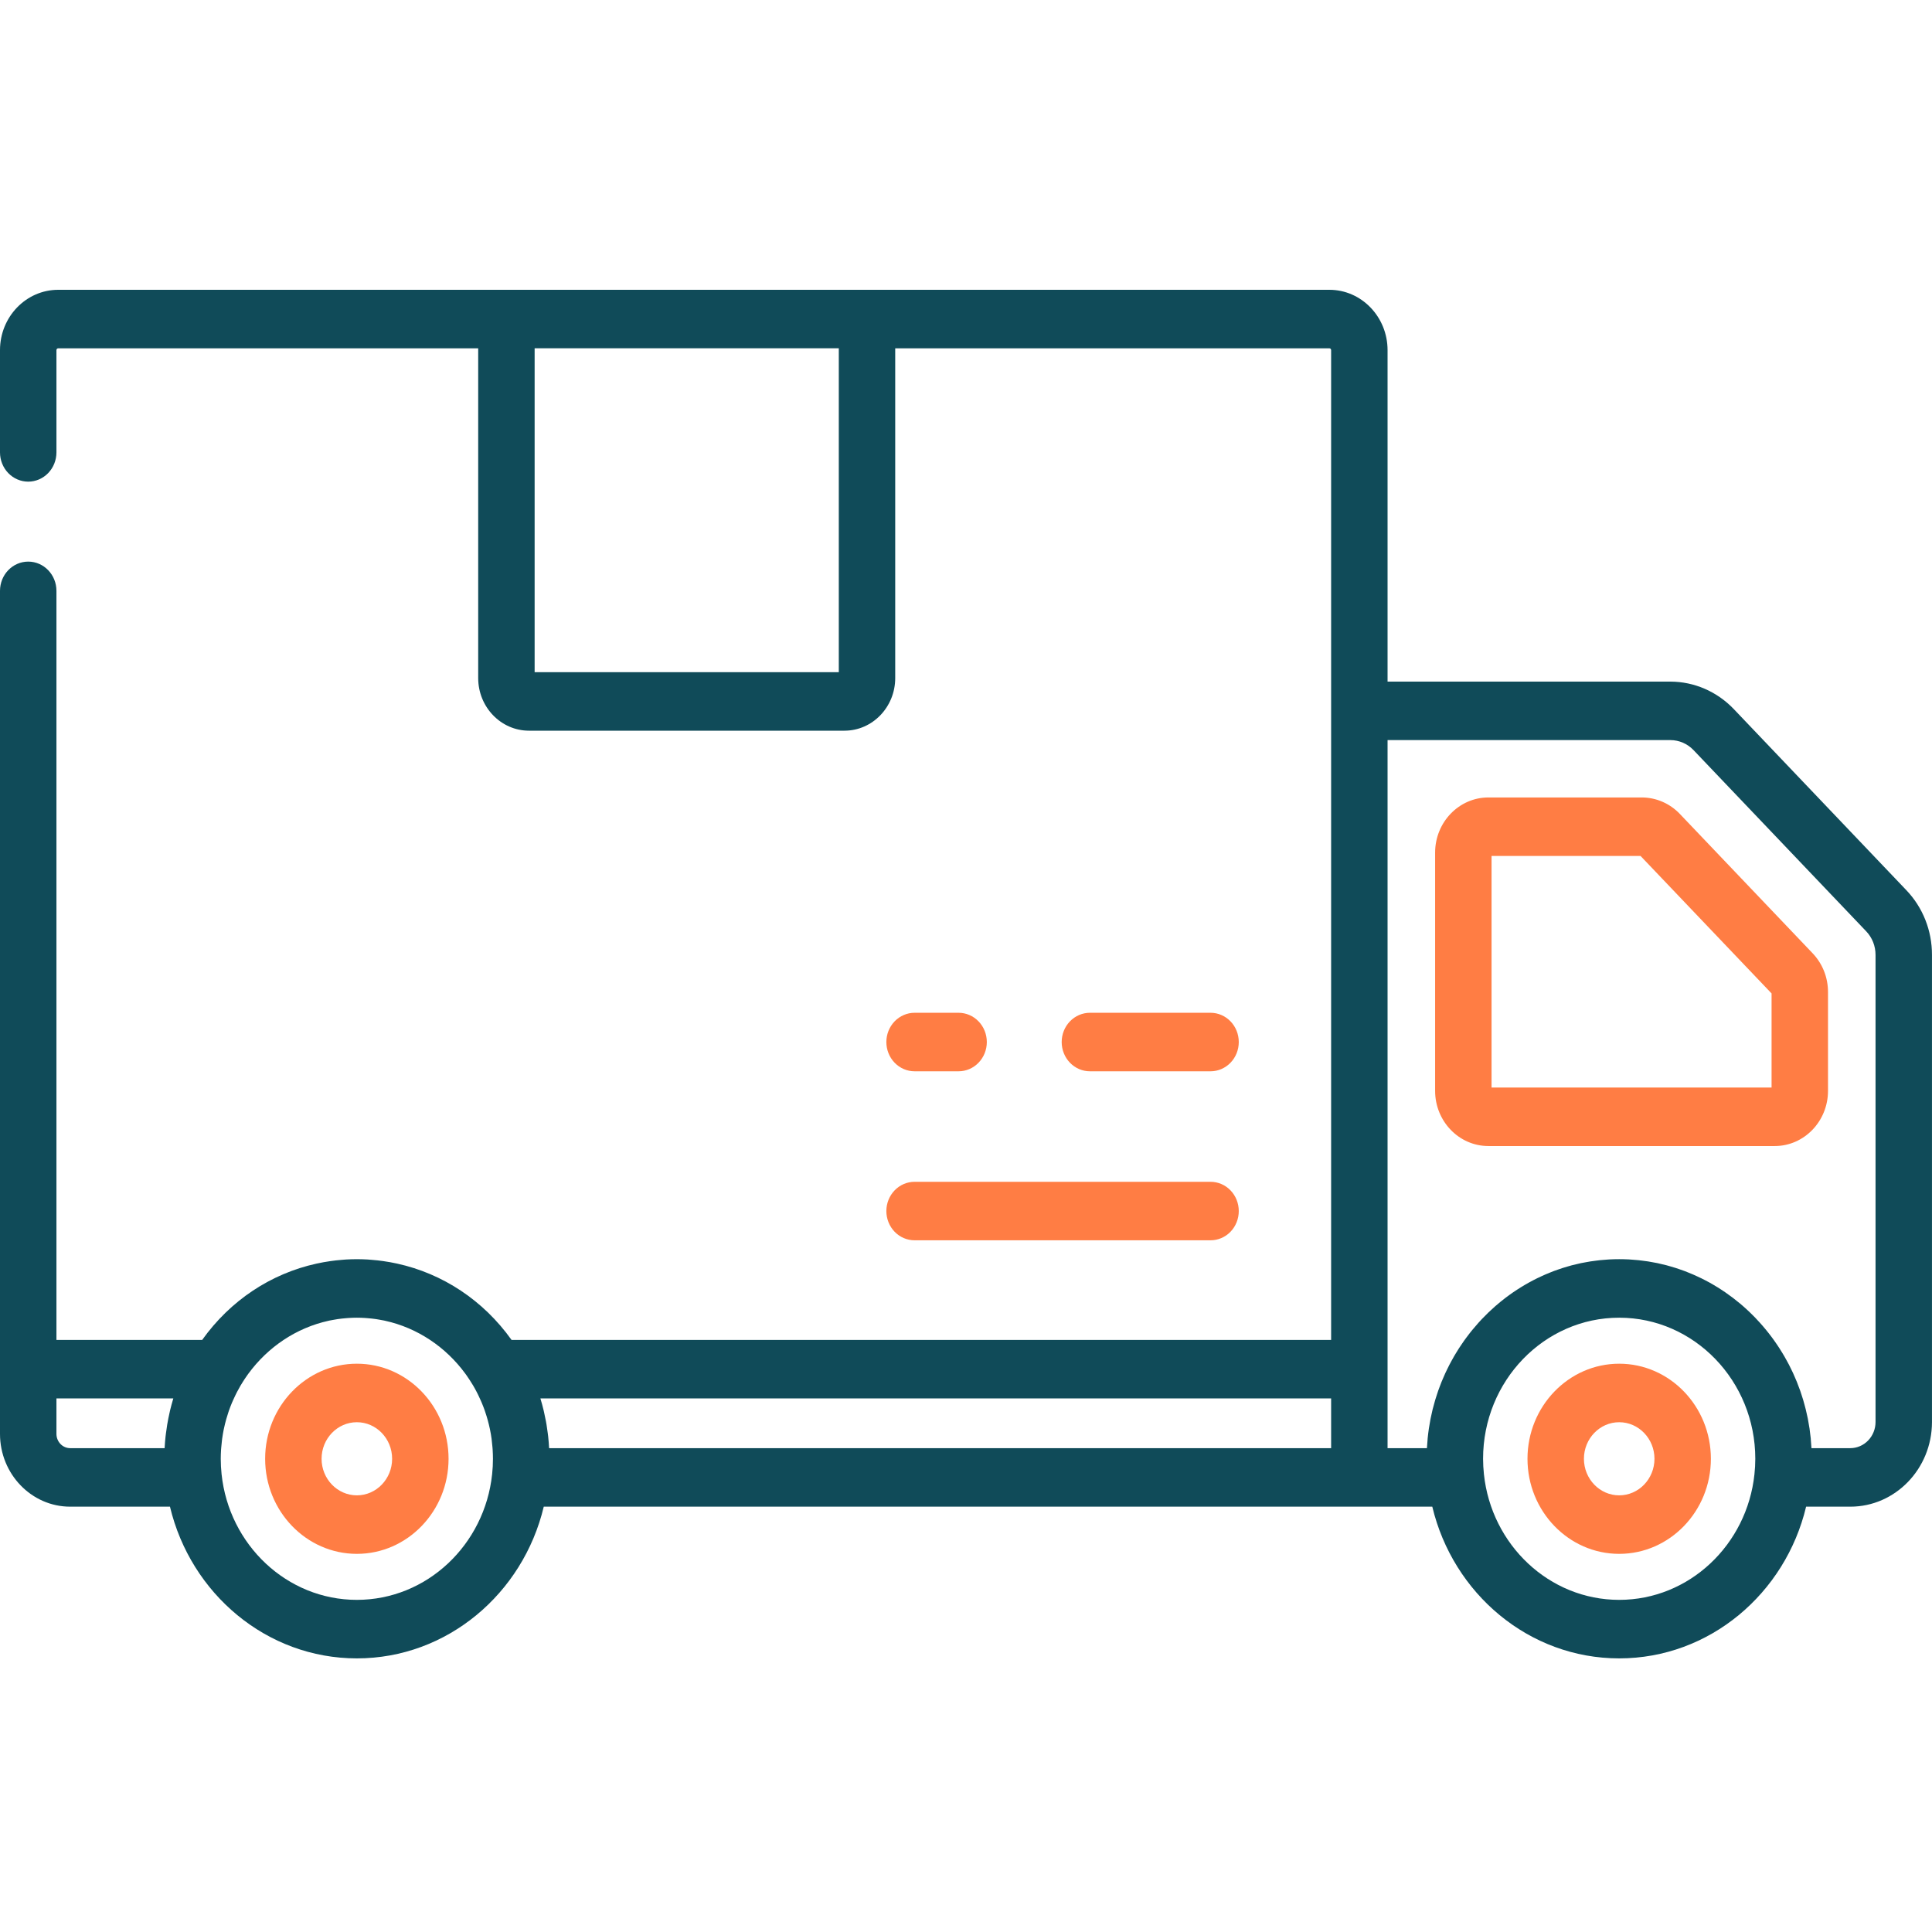 <svg xmlns="http://www.w3.org/2000/svg" width="80" height="80" viewBox="0 0 80 80" fill="none"><g clip-path="url(#clip0_905_97)"><path d="M50.127 41.937H45.13C44.82 41.937 44.523 42.065 44.304 42.292C44.085 42.519 43.962 42.827 43.962 43.148C43.962 43.47 44.085 43.778 44.304 44.005C44.523 44.232 44.82 44.36 45.13 44.36H50.127C50.437 44.36 50.734 44.232 50.953 44.005C51.172 43.778 51.295 43.47 51.295 43.148C51.295 42.827 51.172 42.519 50.953 42.292C50.734 42.065 50.437 41.937 50.127 41.937ZM39.693 41.937H37.87C37.561 41.937 37.263 42.065 37.044 42.292C36.825 42.519 36.702 42.827 36.702 43.148C36.702 43.47 36.825 43.778 37.044 44.005C37.263 44.232 37.561 44.36 37.87 44.36H39.693C40.003 44.36 40.3 44.232 40.519 44.005C40.739 43.778 40.862 43.47 40.862 43.148C40.862 42.827 40.739 42.519 40.519 42.292C40.3 42.065 40.003 41.937 39.693 41.937ZM50.127 48.936H37.87C37.561 48.936 37.263 49.063 37.044 49.291C36.825 49.518 36.702 49.826 36.702 50.147C36.702 50.468 36.825 50.777 37.044 51.004C37.263 51.231 37.561 51.358 37.87 51.358H50.127C50.437 51.358 50.734 51.231 50.953 51.004C51.172 50.777 51.295 50.468 51.295 50.147C51.295 49.826 51.172 49.518 50.953 49.291C50.734 49.063 50.437 48.936 50.127 48.936ZM67.047 56.468C64.953 56.468 63.25 58.234 63.25 60.405C63.25 62.576 64.953 64.342 67.047 64.342C69.141 64.342 70.844 62.576 70.844 60.405C70.844 58.234 69.141 56.468 67.047 56.468ZM67.047 61.919C66.242 61.919 65.587 61.24 65.587 60.405C65.587 59.57 66.242 58.891 67.047 58.891C67.852 58.891 68.508 59.57 68.508 60.405C68.508 61.24 67.852 61.919 67.047 61.919ZM14.777 56.468C12.683 56.468 10.979 58.234 10.979 60.405C10.979 62.576 12.683 64.342 14.777 64.342C16.871 64.342 18.574 62.576 18.574 60.405C18.574 58.234 16.871 56.468 14.777 56.468ZM14.777 61.919C13.972 61.919 13.316 61.24 13.316 60.405C13.316 59.57 13.971 58.891 14.777 58.891C15.582 58.891 16.237 59.57 16.237 60.405C16.237 61.24 15.582 61.919 14.777 61.919ZM75.058 39.474L69.556 33.7C69.351 33.486 69.106 33.315 68.837 33.199C68.568 33.082 68.279 33.022 67.987 33.021H61.63C60.414 33.021 59.425 34.046 59.425 35.307V45.169C59.425 46.43 60.414 47.455 61.63 47.455H73.489C74.704 47.455 75.694 46.43 75.694 45.169V41.08C75.694 40.475 75.468 39.905 75.058 39.474ZM73.357 45.032H61.762V35.444H67.932L73.357 41.136V45.032Z" fill="#FF7D44"></path><path d="M79.999 58.877V39.541C80.002 38.537 79.62 37.574 78.938 36.861L71.788 29.357C71.445 28.999 71.037 28.715 70.588 28.52C70.139 28.326 69.657 28.225 69.171 28.224H57.456V14.498C57.456 13.121 56.375 12 55.047 12H2.41C1.081 12 0 13.12 0 14.498V18.732C0 19.054 0.123 19.362 0.342 19.589C0.561 19.816 0.859 19.944 1.168 19.944C1.478 19.944 1.776 19.816 1.995 19.589C2.214 19.362 2.337 19.054 2.337 18.732V14.498C2.337 14.456 2.37 14.423 2.41 14.423H19.801V28.077C19.801 29.279 20.744 30.256 21.903 30.256H34.968C36.127 30.256 37.069 29.279 37.069 28.077V14.423H55.046C55.087 14.423 55.119 14.456 55.119 14.498V55.483H21.182C20.015 53.846 18.334 52.737 16.444 52.323C16.255 52.281 16.064 52.247 15.873 52.22C15.799 52.209 15.724 52.199 15.649 52.191C15.563 52.181 15.477 52.173 15.39 52.167C15.333 52.162 15.277 52.157 15.219 52.153C15.073 52.145 14.925 52.14 14.777 52.14C14.628 52.14 14.481 52.145 14.334 52.153C14.277 52.157 14.22 52.163 14.163 52.167C14.076 52.174 13.99 52.181 13.904 52.191C13.829 52.199 13.755 52.209 13.681 52.22C13.489 52.247 13.299 52.281 13.109 52.323C11.219 52.737 9.539 53.846 8.372 55.483H2.337V24.466C2.337 23.797 1.814 23.255 1.169 23.255C0.523 23.255 0 23.797 0 24.466V59.375C0 61.036 1.304 62.388 2.906 62.388H7.038C7.897 65.99 11.04 68.67 14.777 68.67C18.514 68.67 21.657 65.99 22.516 62.388H59.308C60.168 65.99 63.311 68.67 67.047 68.67C70.784 68.67 73.927 65.99 74.787 62.388H76.618C78.48 62.388 79.995 60.819 79.999 58.89L80 58.881L79.999 58.877ZM34.733 27.833H22.138V14.422H34.733V27.833ZM7.172 57.922C7.126 58.076 7.083 58.232 7.045 58.389C7.038 58.417 7.033 58.447 7.026 58.476C6.986 58.647 6.952 58.82 6.923 58.994C6.903 59.114 6.886 59.234 6.871 59.356C6.865 59.399 6.86 59.441 6.855 59.484C6.839 59.633 6.826 59.783 6.818 59.934C6.817 59.945 6.816 59.955 6.816 59.965H2.906C2.755 59.965 2.61 59.903 2.504 59.792C2.397 59.681 2.337 59.532 2.337 59.375V57.906H7.177C7.175 57.911 7.174 57.917 7.172 57.922ZM20.378 61.043C20.07 63.965 17.676 66.247 14.777 66.247C11.877 66.247 9.483 63.965 9.175 61.043C9.153 60.831 9.141 60.618 9.141 60.405C9.141 60.282 9.146 60.16 9.153 60.038C9.155 60.005 9.158 59.972 9.161 59.939C9.168 59.843 9.178 59.746 9.19 59.65C9.193 59.623 9.196 59.596 9.2 59.569C9.217 59.447 9.237 59.326 9.261 59.206C9.263 59.193 9.267 59.18 9.27 59.166C9.298 59.029 9.332 58.894 9.37 58.759C9.398 58.663 9.427 58.567 9.459 58.472C9.467 58.451 9.473 58.43 9.48 58.409C9.517 58.303 9.559 58.197 9.602 58.092C9.619 58.053 9.637 58.013 9.654 57.974C9.684 57.906 9.716 57.838 9.749 57.77C9.77 57.728 9.79 57.685 9.812 57.643C9.86 57.551 9.91 57.46 9.962 57.371C9.992 57.32 10.024 57.27 10.055 57.221C10.08 57.181 10.106 57.141 10.131 57.102C10.169 57.045 10.208 56.988 10.248 56.932C10.262 56.913 10.276 56.893 10.29 56.874C11.095 55.779 12.263 54.985 13.607 54.69C13.62 54.687 13.633 54.684 13.646 54.681C13.702 54.669 13.758 54.66 13.815 54.65C13.87 54.64 13.924 54.63 13.979 54.622C14.095 54.605 14.213 54.592 14.33 54.583C14.369 54.58 14.407 54.576 14.446 54.574C14.556 54.567 14.666 54.563 14.777 54.563C14.888 54.563 14.998 54.567 15.108 54.574C15.146 54.576 15.185 54.58 15.223 54.583C15.341 54.592 15.458 54.605 15.575 54.622C15.63 54.63 15.684 54.64 15.738 54.65C15.795 54.66 15.851 54.669 15.907 54.681C15.92 54.684 15.933 54.687 15.946 54.69C17.29 54.985 18.459 55.779 19.264 56.875C19.277 56.894 19.291 56.913 19.305 56.931C19.345 56.988 19.384 57.045 19.422 57.103C19.448 57.141 19.473 57.181 19.497 57.22C19.529 57.27 19.561 57.32 19.591 57.371C19.644 57.461 19.694 57.551 19.741 57.643C19.763 57.685 19.784 57.728 19.805 57.771C19.837 57.838 19.869 57.906 19.899 57.974C19.917 58.013 19.934 58.053 19.951 58.093C19.994 58.197 20.036 58.303 20.073 58.409C20.081 58.43 20.087 58.452 20.094 58.473C20.171 58.7 20.234 58.931 20.284 59.166C20.286 59.18 20.29 59.193 20.292 59.206C20.317 59.326 20.337 59.447 20.354 59.569C20.357 59.596 20.36 59.623 20.363 59.65C20.375 59.746 20.385 59.843 20.393 59.939C20.395 59.972 20.398 60.005 20.4 60.038C20.407 60.16 20.412 60.282 20.412 60.405C20.412 60.618 20.401 60.831 20.378 61.043ZM55.119 59.965H22.738C22.738 59.955 22.736 59.945 22.735 59.935C22.727 59.784 22.715 59.634 22.699 59.484C22.694 59.441 22.688 59.399 22.683 59.356C22.668 59.235 22.651 59.114 22.631 58.994C22.623 58.95 22.616 58.906 22.608 58.862C22.584 58.733 22.557 58.604 22.528 58.476C22.521 58.447 22.515 58.418 22.508 58.389C22.471 58.232 22.428 58.077 22.381 57.922L22.377 57.906H55.119V59.965ZM72.648 61.044C72.341 63.966 69.946 66.247 67.047 66.247C64.148 66.247 61.754 63.965 61.446 61.043C61.423 60.831 61.412 60.618 61.411 60.405C61.411 57.184 63.94 54.563 67.047 54.563C70.155 54.563 72.683 57.184 72.683 60.405C72.683 60.618 72.671 60.831 72.648 61.044ZM77.662 58.882C77.662 59.169 77.552 59.444 77.356 59.647C77.16 59.85 76.894 59.965 76.617 59.965H75.009C75.002 59.843 74.993 59.721 74.981 59.599C74.98 59.587 74.98 59.573 74.979 59.56C74.965 59.424 74.948 59.289 74.929 59.153C74.923 59.114 74.915 59.076 74.909 59.038C74.894 58.943 74.878 58.847 74.86 58.753C74.85 58.705 74.839 58.659 74.829 58.612C74.811 58.527 74.793 58.442 74.772 58.359C74.76 58.308 74.745 58.258 74.732 58.208C74.711 58.129 74.69 58.05 74.667 57.972C74.652 57.92 74.634 57.87 74.618 57.818C74.594 57.743 74.57 57.668 74.545 57.593C74.526 57.542 74.507 57.491 74.487 57.44C74.46 57.367 74.434 57.294 74.405 57.223C74.384 57.172 74.362 57.122 74.34 57.071C74.31 57.001 74.28 56.931 74.249 56.861C74.225 56.811 74.201 56.761 74.177 56.712C74.144 56.644 74.111 56.576 74.077 56.509C74.051 56.46 74.024 56.411 73.997 56.362C73.962 56.297 73.926 56.231 73.889 56.167C73.861 56.119 73.832 56.071 73.803 56.023C73.764 55.96 73.726 55.897 73.686 55.835C73.656 55.788 73.625 55.742 73.594 55.695C73.553 55.634 73.511 55.574 73.469 55.514C73.437 55.468 73.403 55.423 73.37 55.378C73.326 55.32 73.283 55.262 73.238 55.205C73.203 55.16 73.168 55.117 73.132 55.073C73.087 55.017 73.04 54.962 72.993 54.907C72.956 54.864 72.919 54.822 72.881 54.78C72.748 54.631 72.609 54.487 72.465 54.349C72.373 54.26 72.279 54.174 72.183 54.09C72.14 54.053 72.097 54.016 72.054 53.979C71.858 53.815 71.654 53.66 71.444 53.515C71.386 53.475 71.327 53.436 71.268 53.398C71.22 53.367 71.172 53.336 71.124 53.306C71.064 53.269 71.003 53.233 70.942 53.197C70.892 53.168 70.843 53.139 70.793 53.111C70.731 53.078 70.669 53.044 70.606 53.012C70.555 52.986 70.504 52.959 70.453 52.934C70.389 52.902 70.325 52.873 70.261 52.844C70.209 52.82 70.157 52.795 70.104 52.773C70.039 52.745 69.973 52.718 69.907 52.692C69.853 52.67 69.8 52.649 69.746 52.628C69.679 52.603 69.612 52.58 69.544 52.557C69.49 52.539 69.436 52.519 69.381 52.502C69.312 52.48 69.242 52.46 69.173 52.44C69.118 52.425 69.063 52.408 69.008 52.393C68.937 52.375 68.865 52.359 68.793 52.342C68.738 52.329 68.683 52.315 68.628 52.303C68.554 52.288 68.479 52.275 68.404 52.262C68.35 52.252 68.296 52.241 68.242 52.233C68.163 52.22 68.083 52.211 68.003 52.201C67.952 52.195 67.901 52.187 67.849 52.182C67.761 52.172 67.672 52.167 67.583 52.16C67.539 52.157 67.495 52.153 67.451 52.15C67.182 52.136 66.913 52.136 66.644 52.15C66.6 52.153 66.556 52.157 66.512 52.16C66.423 52.167 66.334 52.172 66.246 52.182C66.194 52.187 66.143 52.195 66.092 52.201C66.012 52.211 65.932 52.22 65.854 52.233C65.799 52.241 65.745 52.252 65.691 52.262C65.616 52.275 65.541 52.288 65.467 52.303C65.412 52.315 65.357 52.329 65.302 52.342C65.23 52.359 65.158 52.375 65.087 52.393C65.032 52.408 64.977 52.425 64.922 52.44C64.853 52.46 64.783 52.48 64.714 52.502C64.659 52.519 64.605 52.539 64.551 52.557C64.484 52.58 64.416 52.603 64.349 52.628C64.295 52.649 64.242 52.67 64.188 52.692C64.122 52.718 64.056 52.744 63.991 52.773C63.938 52.795 63.887 52.82 63.834 52.844C63.77 52.873 63.706 52.903 63.642 52.934C63.591 52.959 63.54 52.986 63.489 53.012C63.427 53.045 63.364 53.077 63.302 53.112C63.252 53.139 63.203 53.168 63.153 53.197C63.092 53.233 63.032 53.269 62.972 53.306C62.923 53.336 62.875 53.367 62.827 53.398C62.768 53.436 62.709 53.475 62.651 53.515C62.604 53.548 62.557 53.581 62.511 53.614C62.454 53.655 62.397 53.697 62.34 53.74C62.194 53.852 62.051 53.969 61.912 54.09C61.816 54.174 61.722 54.261 61.63 54.349C61.538 54.438 61.447 54.529 61.359 54.622C61.31 54.674 61.261 54.727 61.214 54.78C61.128 54.876 61.044 54.974 60.963 55.073C60.927 55.117 60.892 55.16 60.857 55.205C60.812 55.262 60.769 55.32 60.725 55.379C60.692 55.424 60.658 55.469 60.626 55.514C60.584 55.574 60.542 55.635 60.502 55.696C60.47 55.742 60.439 55.788 60.409 55.835C60.369 55.897 60.331 55.96 60.292 56.024C60.263 56.071 60.234 56.119 60.206 56.167C60.169 56.232 60.133 56.297 60.098 56.362C60.071 56.411 60.044 56.46 60.018 56.51C59.984 56.576 59.951 56.644 59.918 56.712C59.894 56.762 59.87 56.811 59.846 56.862C59.815 56.931 59.785 57.001 59.755 57.071C59.733 57.122 59.711 57.172 59.69 57.223C59.661 57.295 59.635 57.367 59.607 57.44C59.588 57.491 59.569 57.542 59.55 57.594C59.524 57.668 59.501 57.744 59.477 57.819C59.46 57.87 59.443 57.921 59.428 57.972C59.404 58.05 59.384 58.13 59.363 58.209C59.349 58.259 59.335 58.309 59.322 58.359C59.302 58.443 59.284 58.528 59.266 58.612C59.256 58.659 59.245 58.706 59.235 58.753C59.217 58.847 59.201 58.943 59.186 59.038C59.18 59.077 59.172 59.115 59.166 59.154C59.146 59.289 59.13 59.425 59.116 59.561C59.115 59.577 59.114 59.593 59.113 59.609C59.102 59.727 59.092 59.846 59.086 59.965H57.456V30.646H69.171C69.527 30.646 69.875 30.797 70.125 31.06L77.275 38.563C77.524 38.823 77.663 39.175 77.662 39.541V58.882Z" fill="#104B59"></path></g><defs><clipPath id="clip0_905_97"><rect width="80" height="80" fill="white"></rect></clipPath></defs></svg>